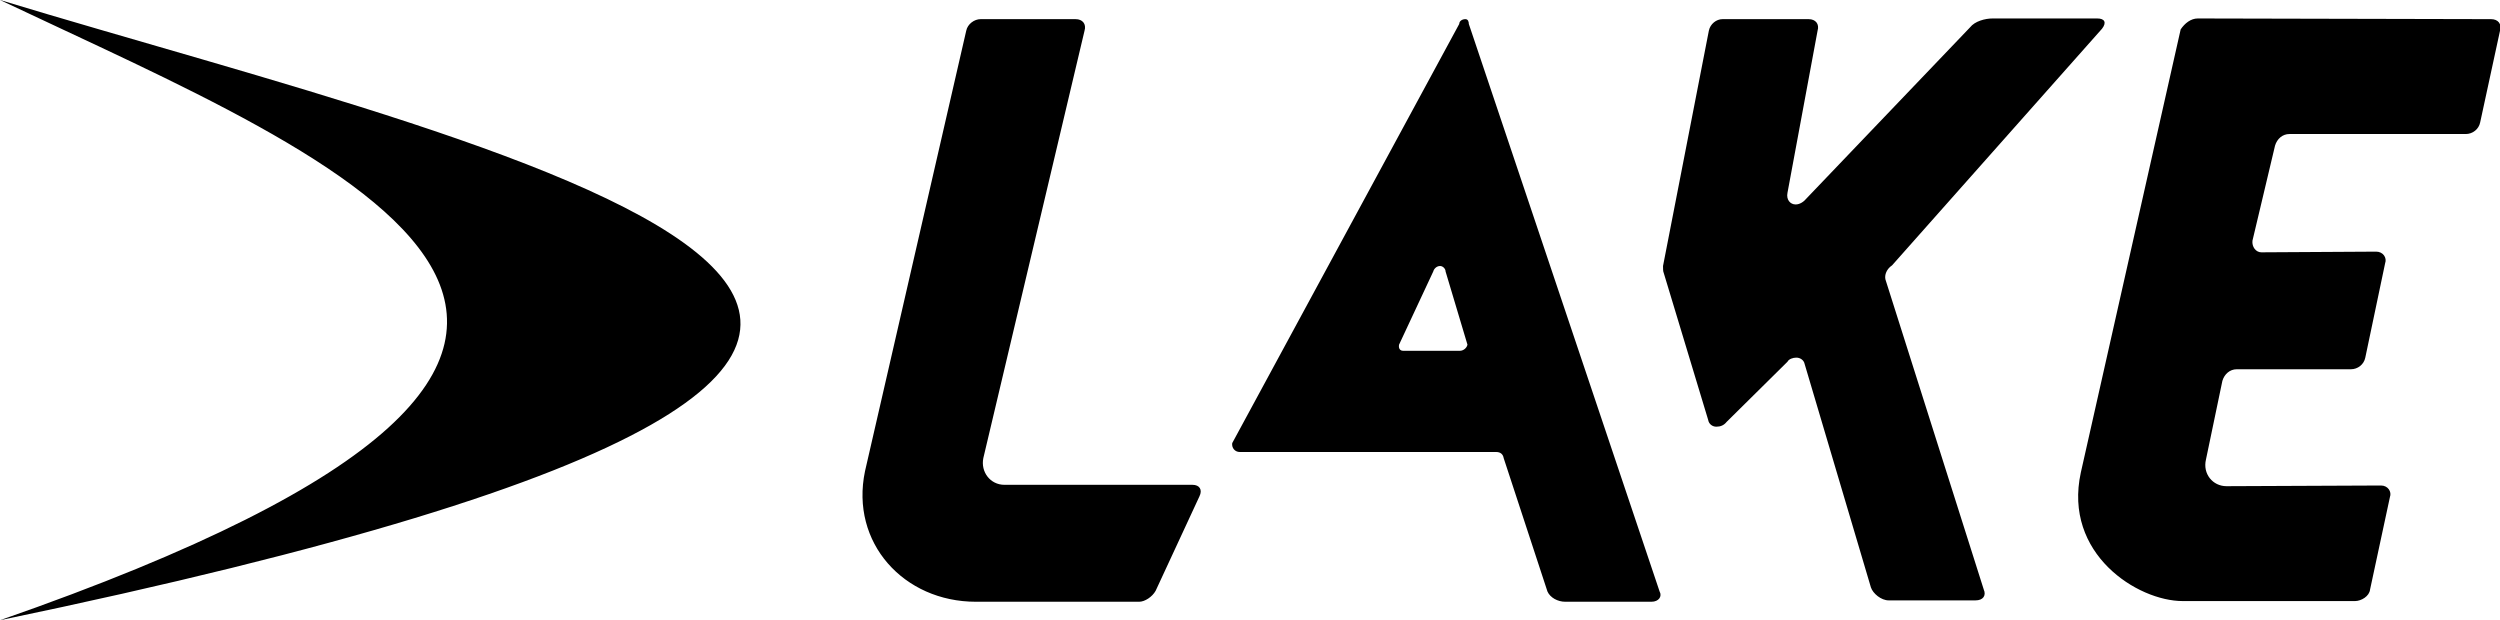 <svg xml:space="preserve" style="enable-background:new 0 0 365.6 90.7;" viewBox="0 0 365.6 90.7" y="0px" x="0px" id="Layer_1" xmlns:xlink="http://www.w3.org/1999/xlink" xmlns="http://www.w3.org/2000/svg">
<path d="M249.9,4.5c0.2-1,1.1-1.7,2-1.7l12.6,0c1,0,1.6,0.7,1.3,1.7l-4.4,23.7c-0.2,1,0.4,1.7,1.2,1.7c0.6,0,1.2-0.4,1.6-0.9  l23.9-25c0.7-0.9,2.2-1.3,3.3-1.3l15.3,0c1.1,0,1.4,0.6,0.7,1.5l-30.7,34.6c-0.9,0.6-1.2,1.6-0.9,2.3l14.3,45.1  c0.4,0.9-0.1,1.6-1.2,1.6l-12.7,0c-1.1,0-2.3-1-2.6-1.9l-9.7-32.7c-0.1-0.5-0.6-0.9-1.2-0.9c-0.5,0-1.1,0.2-1.3,0.6l-8.9,8.8  c-0.4,0.5-0.9,0.7-1.5,0.7c-0.6,0-1.1-0.4-1.2-1l-6.5-21.5c-0.1-0.2-0.1-0.6-0.1-1L249.9,4.5z M321.4,2.7l42.9,0.1  c1,0,1.6,0.7,1.3,1.7l-2.9,13.4c-0.2,1-1.1,1.7-2.1,1.7l-25.8,0c-1,0-1.8,0.7-2.1,1.7l-3.3,13.9c-0.1,0.9,0.5,1.7,1.3,1.7l16.8-0.1  c1,0,1.6,0.9,1.3,1.7l-2.9,13.8c-0.2,1-1.1,1.7-2.1,1.7l-16.7,0c-1,0-1.8,0.7-2.1,1.7l-2.4,11.5c-0.5,2.1,1,3.9,3,3.9l22.6-0.1  c1,0,1.6,0.9,1.3,1.7l-2.9,13.5c-0.1,1-1.3,1.7-2.2,1.7l-25.2,0c-6.6,0-17.5-6.9-14.9-18.8l14.6-64.8C319.5,3.4,320.4,2.7,321.4,2.7  z M146.9,70.9l27.5,0c1,0,1.5,0.7,1,1.7L169,86.4c-0.5,0.9-1.6,1.6-2.4,1.6l-23.9,0c-10.5,0-18.4-8.6-16.2-19.1l14.8-64.4  c0.2-1,1.2-1.7,2.1-1.7l13.9,0c1,0,1.6,0.7,1.3,1.7L143.8,67C143.4,69,144.8,70.9,146.9,70.9z M211.4,39.7c0-0.4-0.4-0.8-0.8-0.8  c-0.5,0-0.9,0.4-1,0.8l-5,10.7c-0.1,0.5,0.1,0.9,0.6,0.9l8.3,0c0.5,0,1-0.4,1.1-0.9C214.6,50.4,211.4,39.7,211.4,39.7z M213.4,3.5  c0-0.4,0.4-0.7,0.9-0.7c0.4,0,0.5,0.4,0.5,0.7l27.9,83c0.4,0.7-0.1,1.5-1.2,1.5l-12.6,0c-1.1,0-2.2-0.6-2.6-1.5L219.9,67  c-0.1-0.6-0.5-0.9-1.1-0.9l-37.5,0c-0.7,0-1.2-0.6-1.1-1.3C180.3,64.6,213.4,3.5,213.4,3.5z M0,90.7C117.8,49.7,50.2,23.8,0,0  C75.4,22.9,200.4,49,0,90.7z"></path>
</svg>
